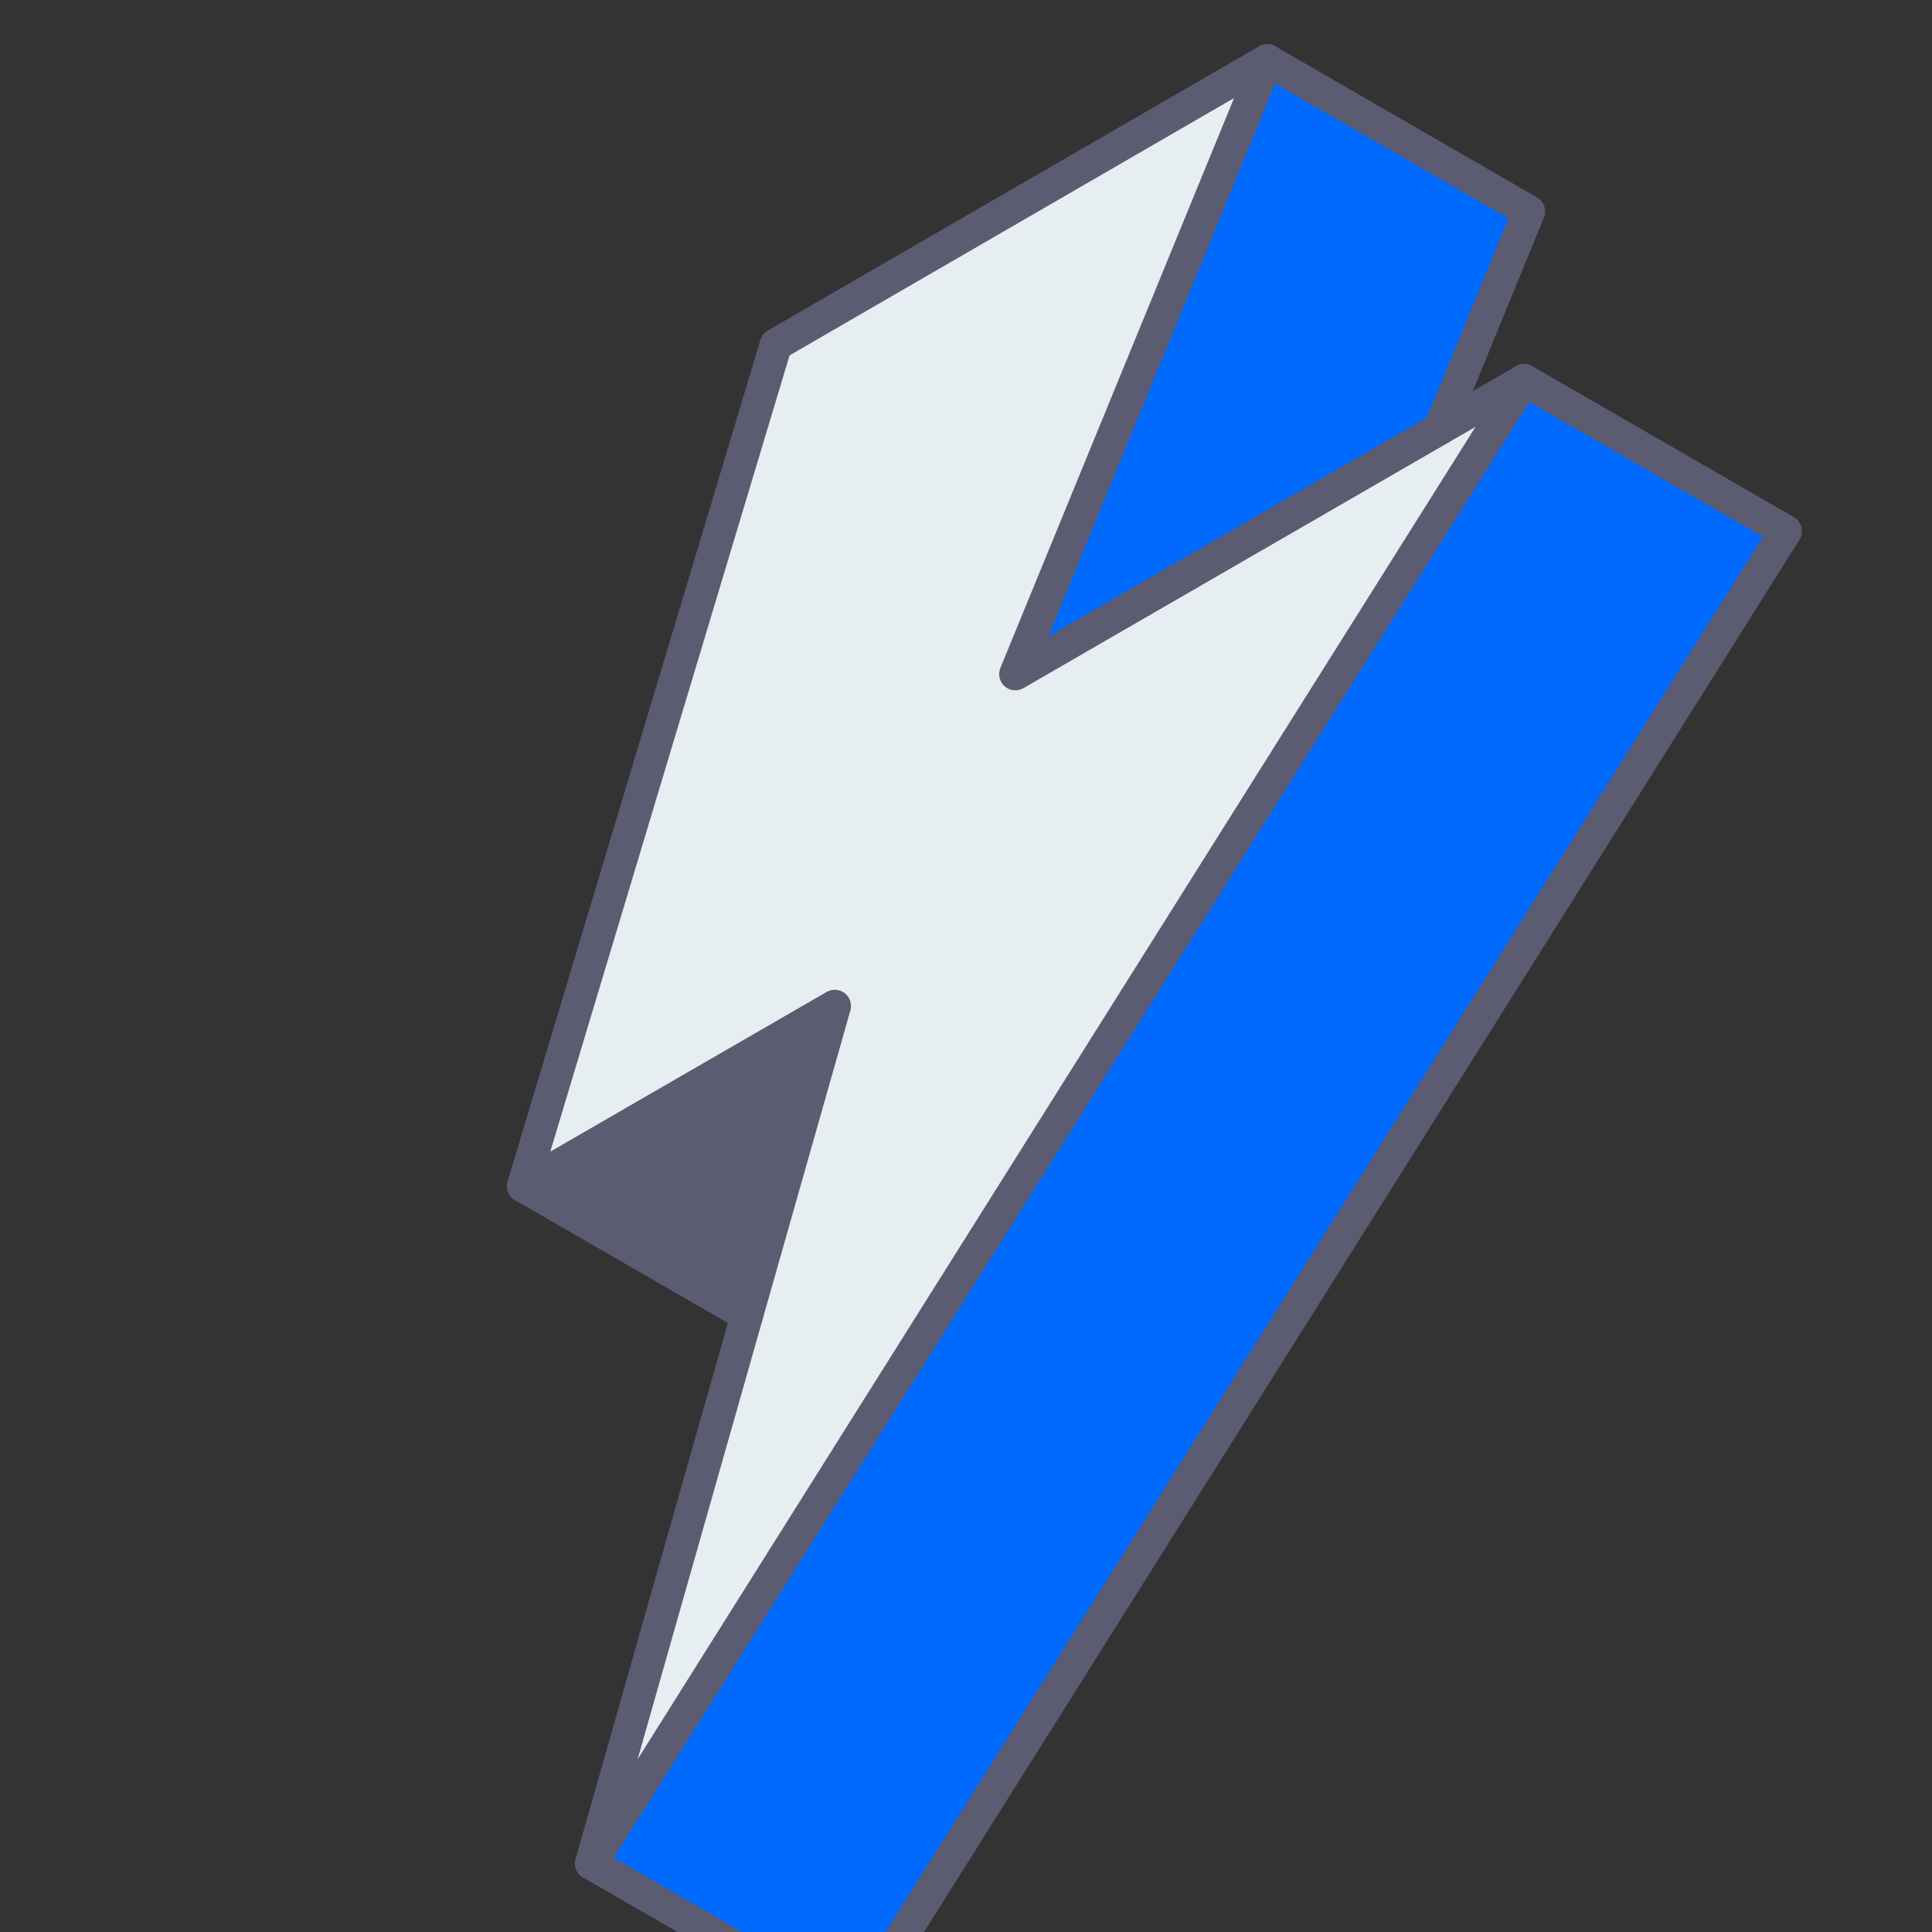 <svg width="24" height="24" viewBox="0 0 24 24" fill="none" xmlns="http://www.w3.org/2000/svg">
<rect x="0" y="0" width="24" height="24" fill="#333333" stroke="none"/>
<g clip-path="url(#clip0_5832_13935)">
<g clip-path="url(#clip1_5832_13935)">
<path d="M15.742 0.749L18.993 2.626L17.887 5.326L12.614 8.373L15.742 0.749Z" fill="#006AFF"/>
<path d="M15.742 0.749L12.614 8.373L18.932 4.722L7.344 23.148L10.369 12.496L6.498 14.734L9.638 4.281L15.742 0.749Z" fill="#E7EEF2"/>
<path d="M18.932 4.722L22.183 6.599L10.595 25.026L7.344 23.148L18.932 4.722Z" fill="#006AFF"/>
<path d="M10.369 12.496L9.279 16.339L6.498 14.734L10.369 12.496Z" fill="#5B5B72"/>
<path d="M19.106 4.822C19.106 4.822 19.104 4.827 19.102 4.829L7.514 23.256C7.46 23.341 7.353 23.374 7.262 23.333C7.17 23.293 7.122 23.191 7.15 23.095L10.04 12.92L6.598 14.909C6.526 14.95 6.437 14.943 6.373 14.892C6.308 14.841 6.281 14.756 6.305 14.676L9.446 4.222C9.461 4.174 9.493 4.132 9.537 4.106L15.641 0.575C15.716 0.531 15.81 0.54 15.874 0.598C15.939 0.654 15.961 0.745 15.928 0.826L13.025 7.905L18.833 4.548C18.913 4.501 19.014 4.516 19.078 4.583C19.139 4.648 19.151 4.746 19.106 4.822ZM7.921 21.854L18.329 5.303L12.714 8.548C12.639 8.592 12.545 8.583 12.481 8.526C12.416 8.469 12.394 8.378 12.427 8.298L15.33 1.218L9.808 4.415L6.836 14.306L10.269 12.322C10.34 12.281 10.428 12.287 10.494 12.337C10.558 12.387 10.586 12.473 10.564 12.551L7.921 21.854Z" fill="#5B5B72"/>
<path d="M18.061 5.426C18.012 5.512 17.905 5.55 17.811 5.511C17.709 5.469 17.659 5.352 17.701 5.249L18.74 2.713L15.64 0.923C15.544 0.867 15.511 0.744 15.567 0.648C15.622 0.552 15.745 0.519 15.841 0.574L19.093 2.452C19.18 2.502 19.218 2.609 19.179 2.703L18.073 5.401C18.068 5.409 18.065 5.418 18.061 5.424L18.061 5.426Z" fill="#5B5B72"/>
<path d="M22.357 6.699C22.357 6.699 22.354 6.704 22.353 6.706L10.766 25.133C10.708 25.226 10.589 25.255 10.495 25.2L7.243 23.323C7.147 23.267 7.114 23.144 7.17 23.048C7.225 22.951 7.348 22.918 7.444 22.974L10.528 24.754L21.901 6.669L18.83 4.896C18.734 4.84 18.701 4.717 18.757 4.621C18.813 4.524 18.935 4.491 19.032 4.547L22.284 6.424C22.331 6.452 22.365 6.498 22.378 6.55C22.391 6.601 22.383 6.654 22.357 6.699Z" fill="#5B5B72"/>
<path d="M9.453 16.44C9.397 16.536 9.274 16.569 9.178 16.513L6.398 14.909C6.302 14.853 6.269 14.73 6.325 14.634C6.381 14.537 6.503 14.504 6.6 14.56L9.379 16.165C9.476 16.22 9.508 16.343 9.453 16.44Z" fill="#5B5B72"/>
</g>
</g>
<defs>
<clipPath id="clip0_5832_13935">
<rect width="24" height="24" fill="white"/>
</clipPath>
<clipPath id="clip1_5832_13935">
<rect width="24" height="12.425" fill="white" transform="translate(0.62 19.499) rotate(-60)"/>
</clipPath>
</defs>
</svg>
